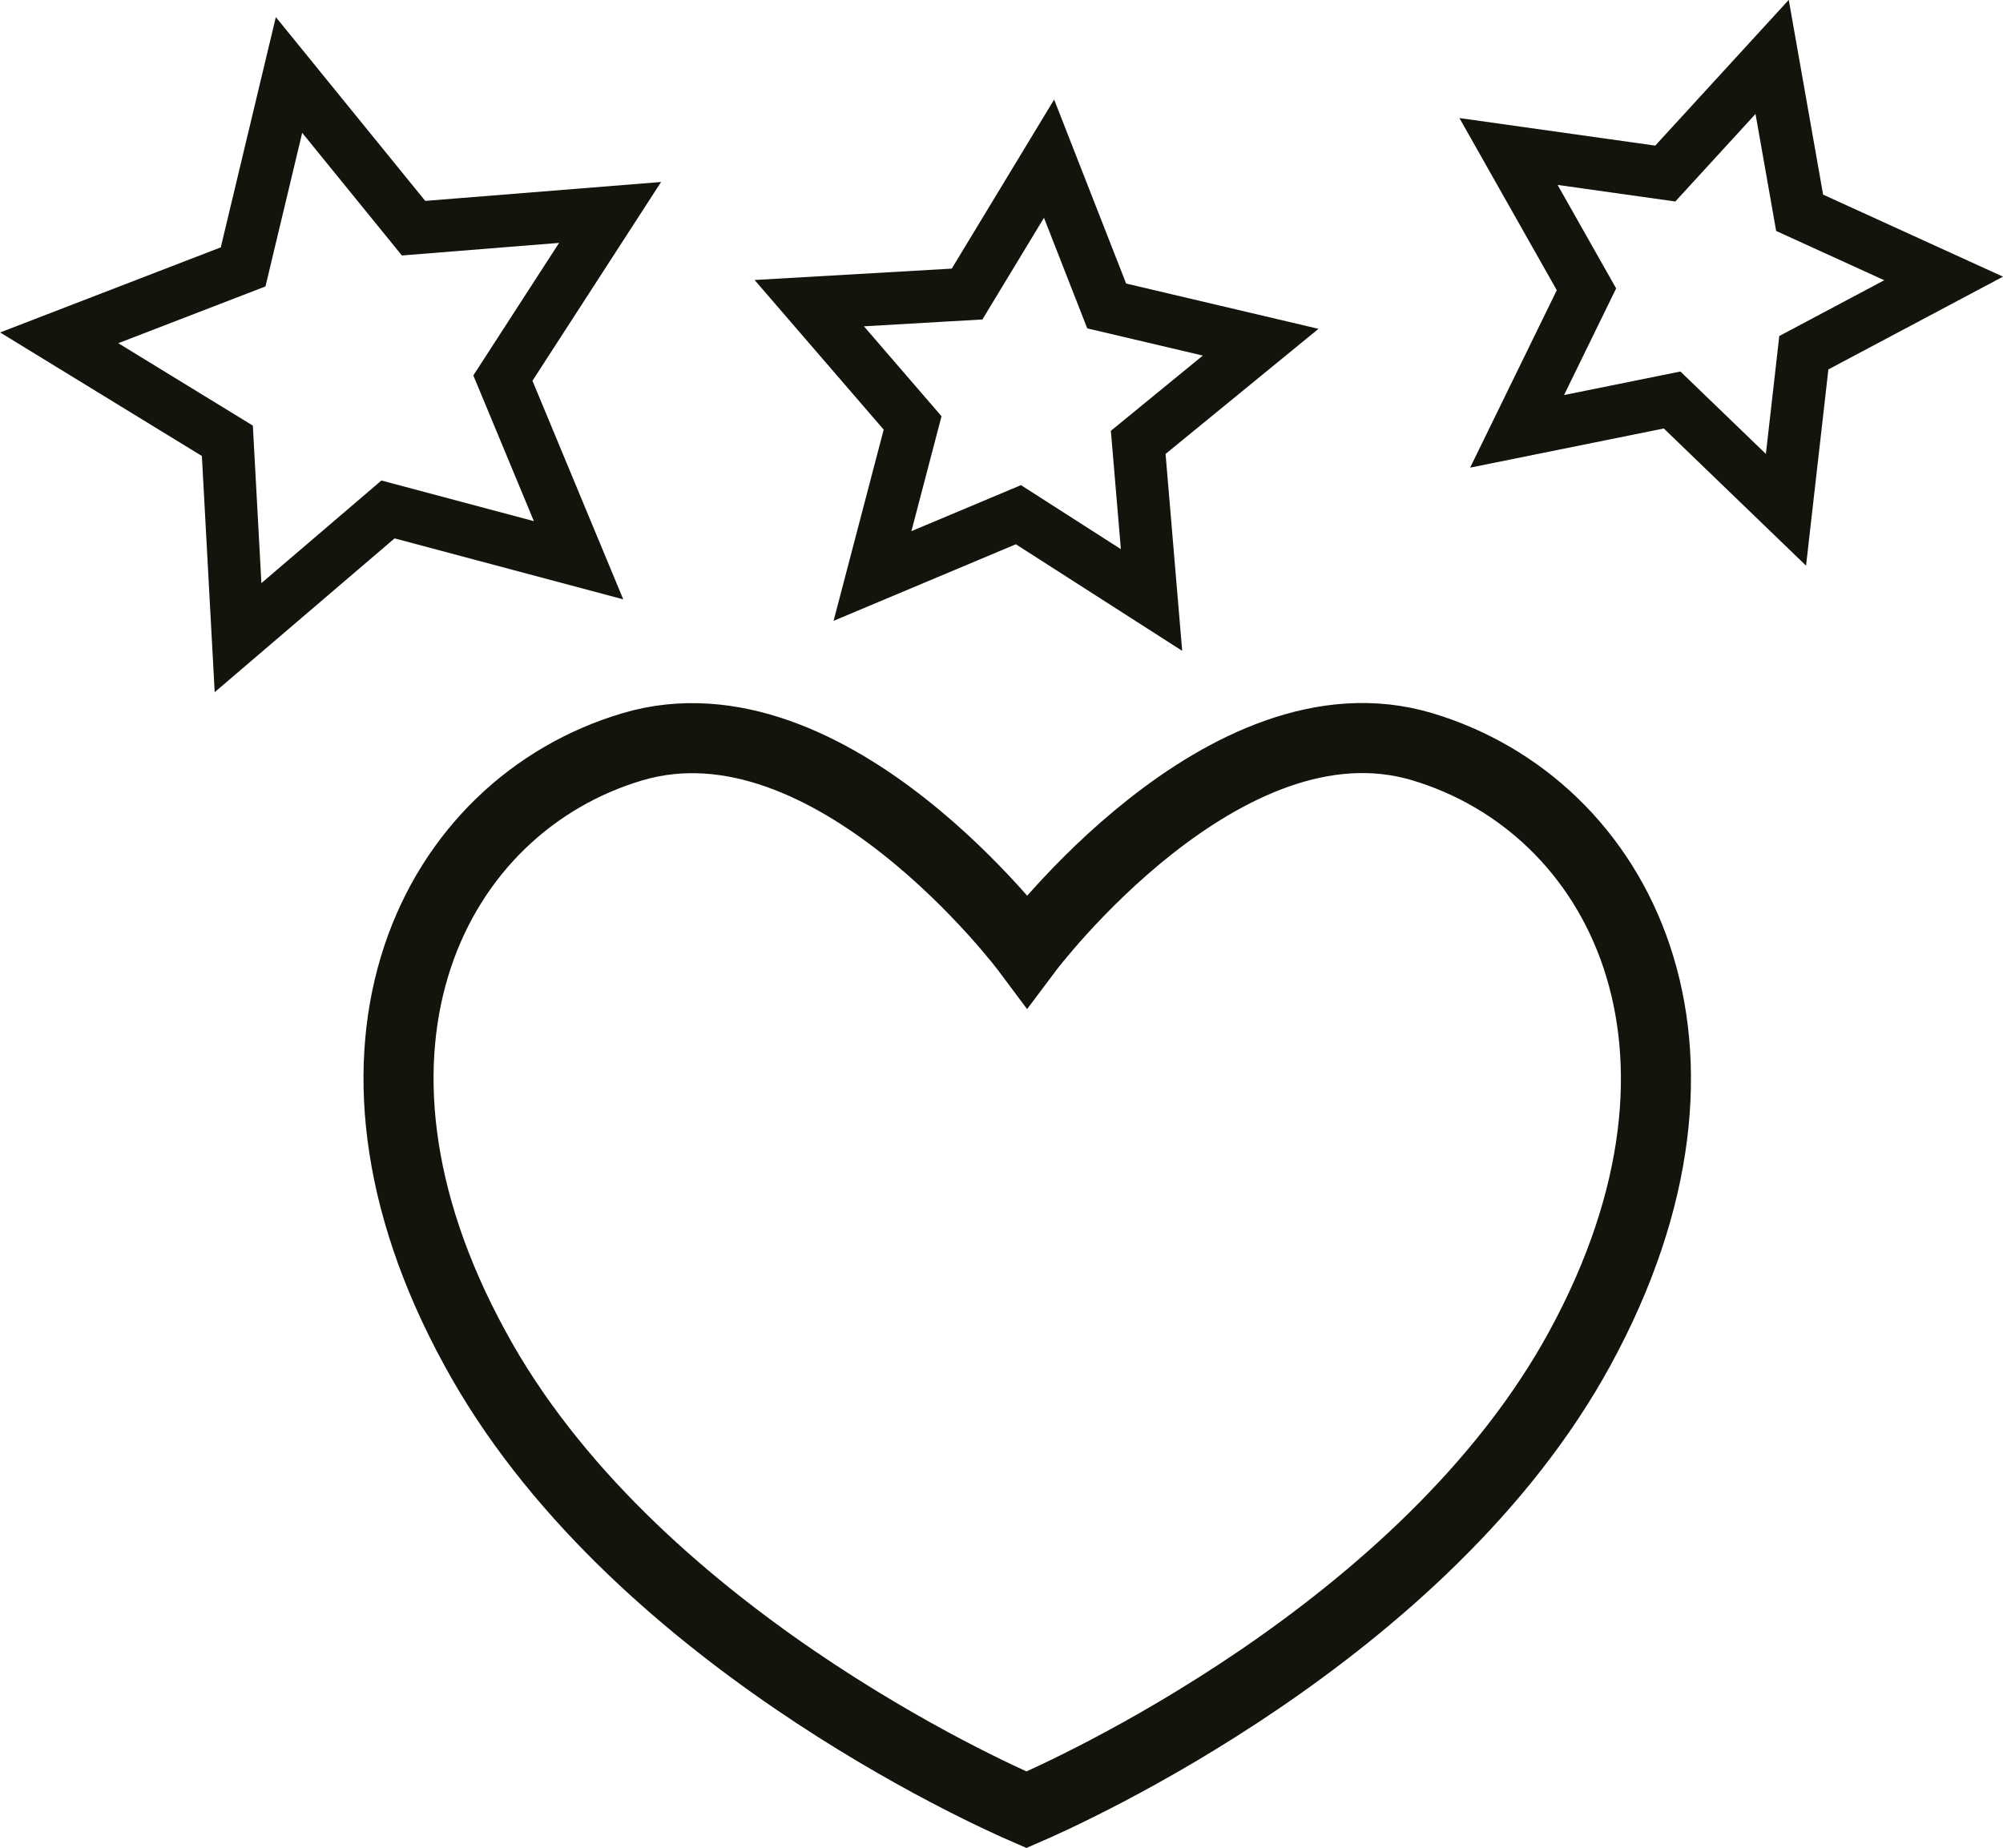 <svg id="Layer_1" data-name="Layer 1" xmlns="http://www.w3.org/2000/svg" viewBox="0 0 114.35 105.52"><defs><style>.cls-1,.cls-2{fill:none;stroke:#14140d;stroke-miterlimit:10;}.cls-1{stroke-width:4px;}.cls-2{stroke-width:3px;}</style></defs><path class="cls-1" d="M65.8,117.46c2.08-.9,22.73-10.08,31.6-26.36,9.35-17.16,2.3-30.95-9-34.34S65.84,68.4,65.84,68.4s-11.19-15-22.53-11.64-18.38,17.18-9,34.34C43.14,107.38,63.72,116.56,65.8,117.46Z" transform="translate(-7.2 -14.12)"/><polygon class="cls-2" points="33.03 31.99 22.15 29.09 13.59 36.41 12.98 25.17 3.38 19.29 13.88 15.24 16.5 4.28 23.61 13.03 34.83 12.13 28.71 21.59 33.03 31.99"/><polygon class="cls-2" points="65.74 34.26 58.14 29.39 49.81 32.89 52.1 24.15 46.2 17.31 55.21 16.79 59.89 9.06 63.18 17.47 71.97 19.54 64.98 25.26 65.74 34.26"/><polygon class="cls-2" points="101.96 29.11 95.46 22.84 86.61 24.63 90.57 16.52 86.12 8.65 95.07 9.91 101.17 3.25 102.74 12.15 110.96 15.9 102.98 20.14 101.96 29.11"/></svg>